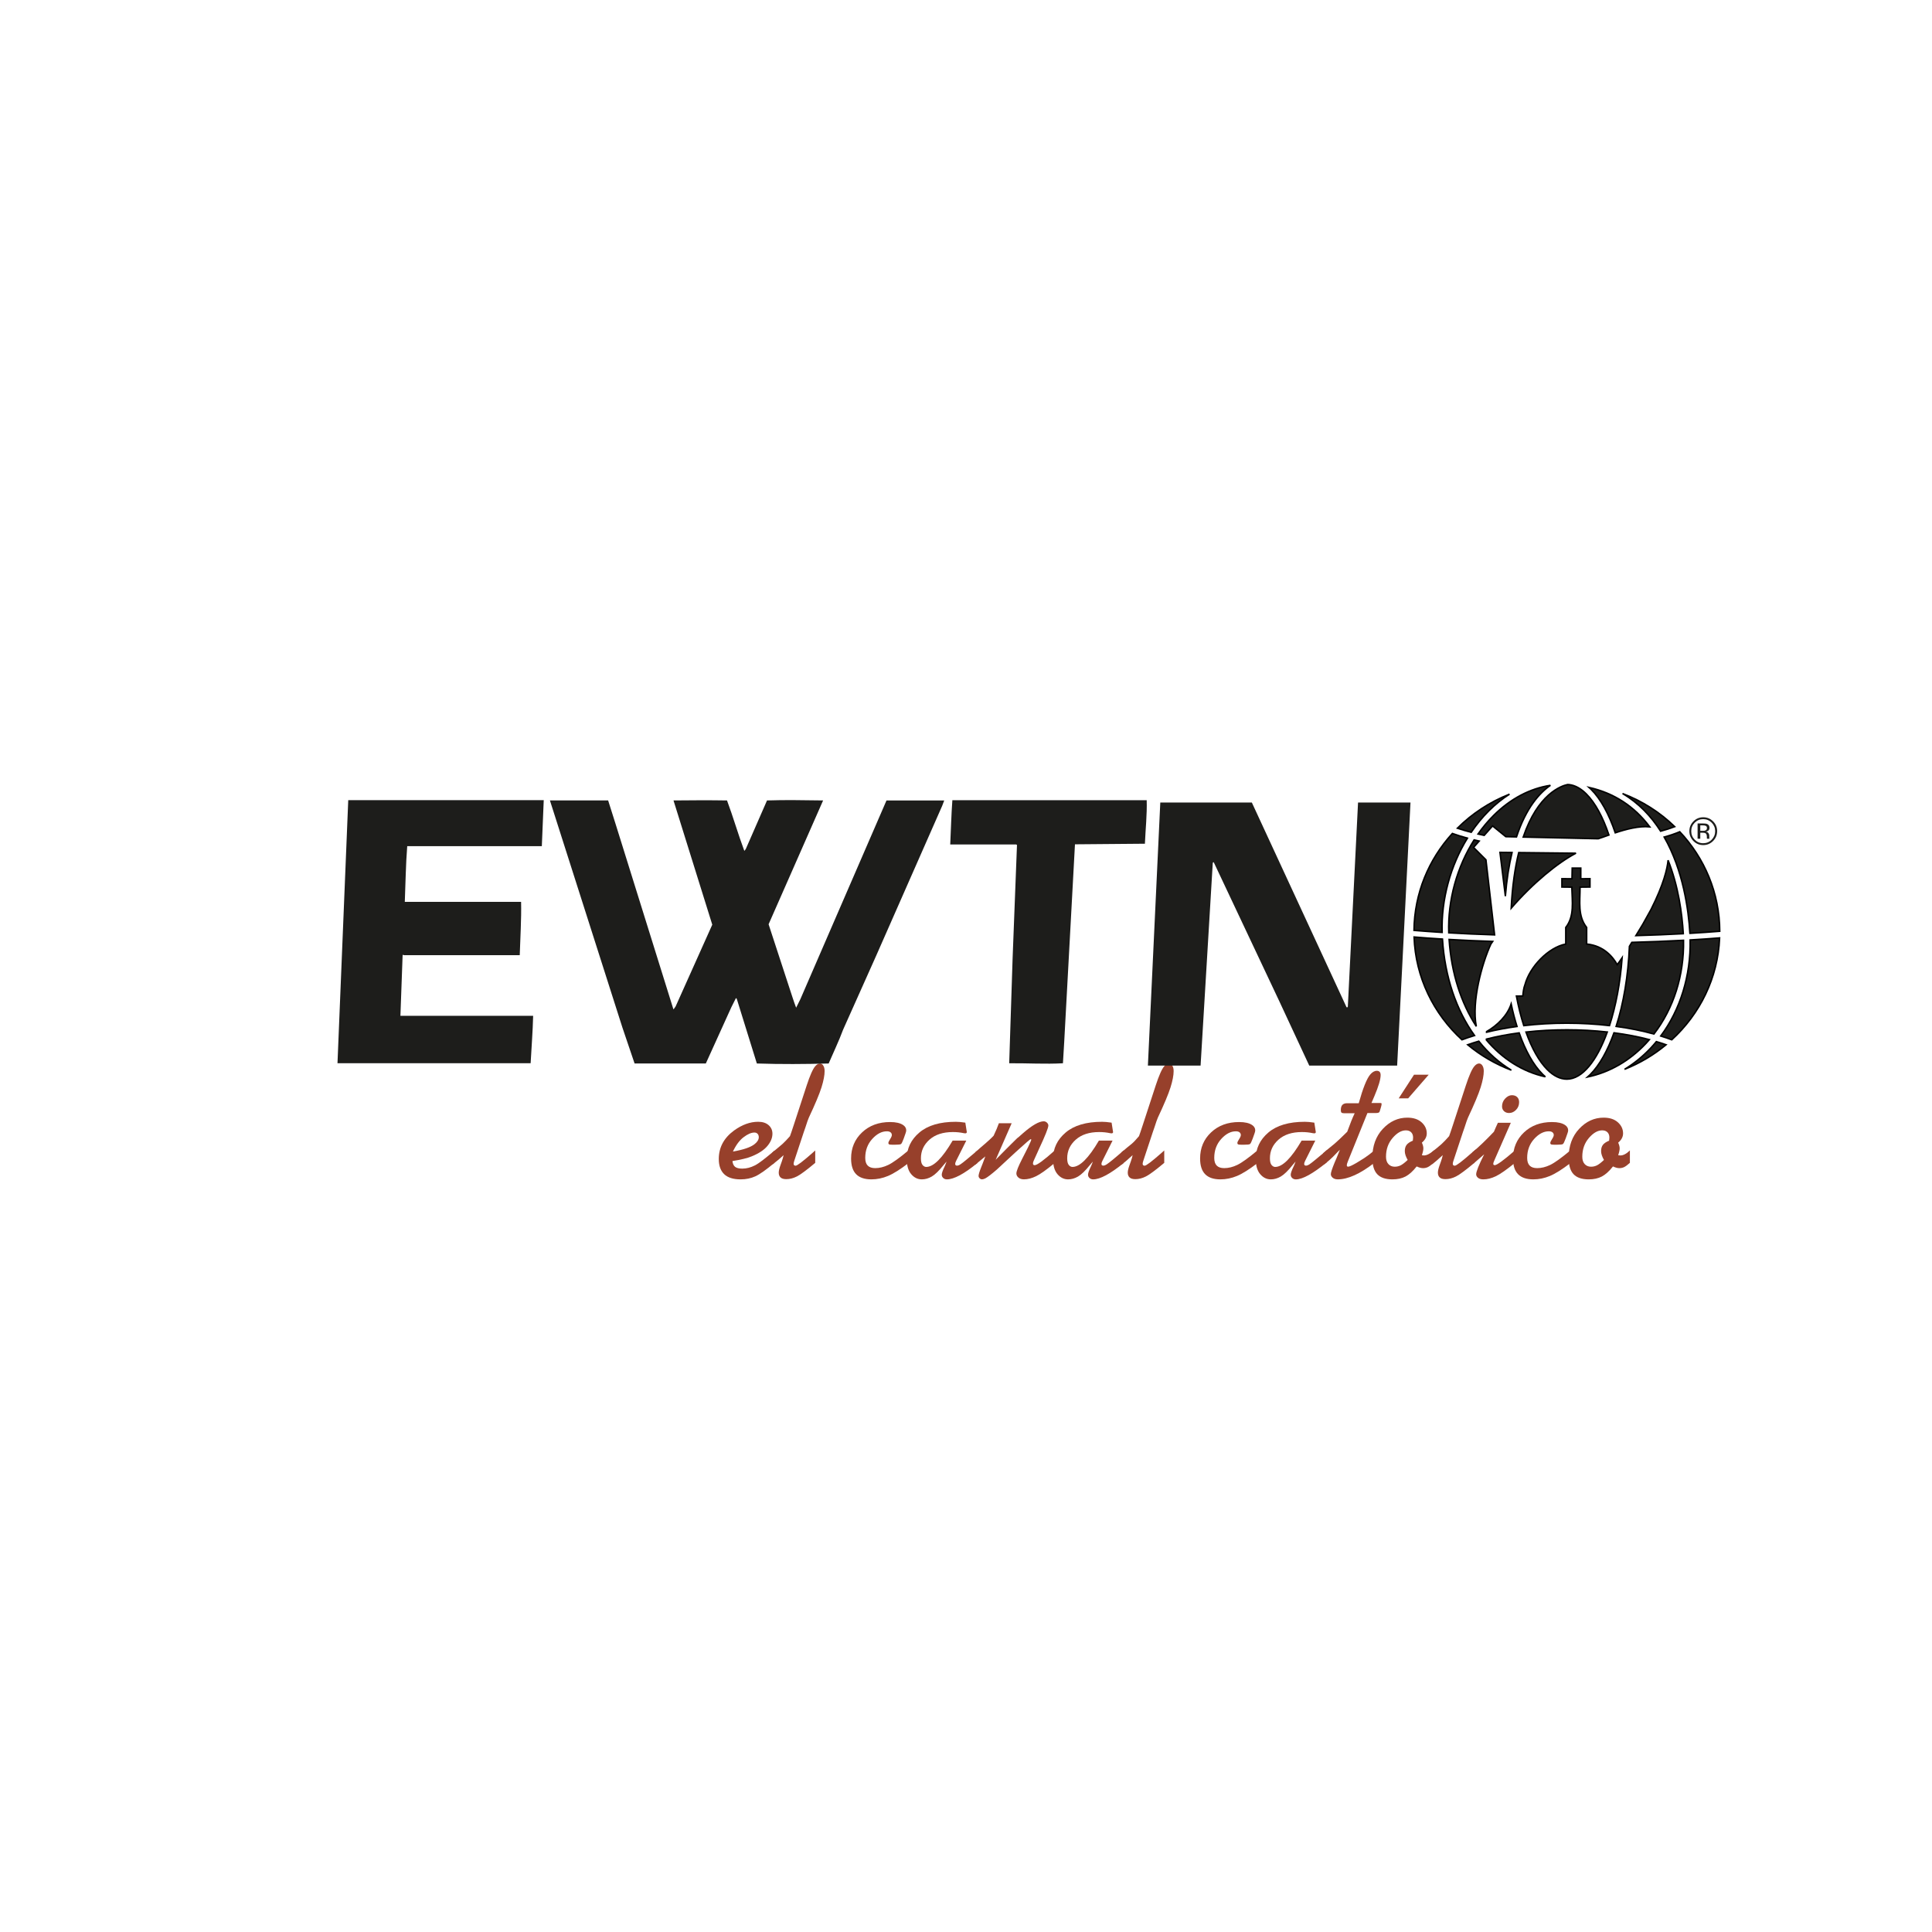 <?xml version="1.0" encoding="utf-8"?>
<!-- Generator: Adobe Illustrator 19.1.1, SVG Export Plug-In . SVG Version: 6.00 Build 0)  -->
<svg version="1.1" id="Capa_1" xmlns="http://www.w3.org/2000/svg" xmlns:xlink="http://www.w3.org/1999/xlink" x="0px" y="0px"
	 viewBox="0 0 130 130" enable-background="new 0 0 130 130" xml:space="preserve">
<g>
	<g>
		<path fill="#97402B" d="M52.11,78.245c-0.554,0.466-0.981,0.768-1.282,0.906c-0.301,0.138-0.632,0.206-0.995,0.206
			c-0.495,0-0.863-0.116-1.105-0.349c-0.242-0.232-0.363-0.572-0.363-1.02c0-0.778,0.343-1.418,1.03-1.921
			c0.54-0.39,1.08-0.585,1.619-0.585c0.299,0,0.534,0.076,0.705,0.228c0.171,0.152,0.256,0.343,0.256,0.573
			c0,0.281-0.113,0.557-0.338,0.827c-0.226,0.271-0.578,0.504-1.056,0.699c-0.294,0.121-0.726,0.226-1.298,0.316
			c0.02,0.18,0.08,0.309,0.179,0.389c0.099,0.08,0.261,0.12,0.487,0.12c0.279,0,0.56-0.072,0.844-0.216
			c0.284-0.144,0.677-0.454,1.328-1.002L52.11,78.245z M49.317,77.486c0.719-0.126,1.208-0.295,1.466-0.507
			c0.183-0.146,0.274-0.299,0.274-0.46c0-0.094-0.027-0.17-0.081-0.227c-0.054-0.057-0.124-0.086-0.213-0.086
			c-0.21,0-0.452,0.104-0.727,0.313C49.761,76.726,49.521,77.049,49.317,77.486z"/>
		<path fill="#97402B" d="M53.155,76.449l0.099-0.28l0.163-0.491l0.863-2.64c0.222-0.678,0.414-1.11,0.577-1.297
			c0.105-0.121,0.21-0.181,0.315-0.181c0.078,0,0.146,0.037,0.204,0.112c0.074,0.099,0.111,0.231,0.111,0.397
			c0,0.284-0.07,0.649-0.209,1.095c-0.14,0.446-0.424,1.126-0.854,2.041c-0.047,0.102-0.122,0.318-0.227,0.649l-0.11,0.316
			l-0.639,1.929c-0.031,0.09-0.046,0.16-0.046,0.211c0,0.043,0.012,0.075,0.035,0.096c0.023,0.022,0.056,0.032,0.099,0.032
			c0.105,0,0.48-0.285,1.127-0.854l0.192-0.174v0.836c-0.584,0.49-0.996,0.795-1.236,0.915c-0.24,0.121-0.476,0.181-0.71,0.181
			c-0.175,0-0.304-0.038-0.386-0.114c-0.082-0.076-0.123-0.183-0.123-0.323c0-0.124,0.041-0.299,0.123-0.524l0.076-0.21
			c0.054-0.152,0.097-0.3,0.128-0.444c-0.327,0.304-0.582,0.498-0.757,0.635l0.002-0.817c0.296-0.254,0.522-0.427,0.676-0.567
			C52.804,76.835,52.972,76.66,53.155,76.449z"/>
		<path fill="#97402B" d="M61.136,78.257c-0.556,0.427-1.018,0.718-1.385,0.871c-0.368,0.153-0.74,0.229-1.117,0.229
			c-0.455,0-0.797-0.115-1.024-0.345c-0.228-0.23-0.342-0.583-0.342-1.059c0-0.706,0.246-1.292,0.738-1.756
			c0.492-0.465,1.121-0.697,1.887-0.697c0.391,0,0.684,0.068,0.881,0.204c0.136,0.093,0.204,0.212,0.204,0.356
			c0,0.054-0.018,0.128-0.053,0.221l-0.117,0.332c-0.078,0.214-0.139,0.336-0.182,0.367c-0.043,0.031-0.178,0.046-0.405,0.046
			h-0.176c-0.121,0-0.197-0.01-0.228-0.029c-0.027-0.019-0.041-0.048-0.041-0.087c0-0.054,0.039-0.141,0.117-0.259
			c0.078-0.119,0.117-0.211,0.117-0.277c0-0.074-0.028-0.134-0.085-0.181c-0.057-0.047-0.14-0.07-0.25-0.07
			c-0.345,0-0.673,0.172-0.986,0.516c-0.312,0.344-0.469,0.769-0.469,1.274c0,0.233,0.056,0.406,0.168,0.519
			c0.112,0.113,0.28,0.169,0.504,0.169c0.284,0,0.575-0.071,0.873-0.213c0.298-0.142,0.755-0.47,1.371-0.985V78.257z"/>
		<path fill="#97402B" d="M63.691,78.159c-0.062,0.066-0.131,0.146-0.204,0.239c-0.305,0.382-0.568,0.637-0.788,0.766
			c-0.221,0.129-0.445,0.193-0.671,0.193c-0.279,0-0.517-0.117-0.716-0.351c-0.199-0.234-0.298-0.576-0.298-1.024
			c0-0.706,0.283-1.299,0.851-1.779c0.567-0.48,1.384-0.72,2.45-0.72c0.171,0,0.37,0.017,0.597,0.052l0.042,0.006l0.099,0.626
			c0.004,0.023-0.003,0.045-0.021,0.064c-0.018,0.019-0.044,0.029-0.079,0.029c-0.024,0-0.057-0.004-0.1-0.011
			c-0.231-0.051-0.477-0.076-0.739-0.076c-0.664,0-1.188,0.171-1.572,0.512c-0.384,0.342-0.576,0.759-0.576,1.252
			c0,0.214,0.036,0.364,0.11,0.452c0.073,0.087,0.155,0.131,0.246,0.131c0.493,0,1.086-0.591,1.779-1.773h0.919l-0.678,1.352
			c-0.047,0.09-0.07,0.162-0.07,0.217c0,0.039,0.01,0.068,0.032,0.088c0.021,0.019,0.052,0.029,0.091,0.029
			c0.066,0,0.146-0.031,0.24-0.094c0.167-0.109,0.535-0.42,1.131-0.925v0.843c-0.901,0.743-1.589,1.1-2.053,1.1
			c-0.099,0-0.182-0.031-0.247-0.093c-0.066-0.062-0.098-0.137-0.098-0.222c0-0.105,0.066-0.294,0.199-0.566
			C63.617,78.362,63.66,78.256,63.691,78.159z"/>
		<path fill="#97402B" d="M68.072,75.582l-1.077,2.462l0.116-0.124l0.593-0.601l0.349-0.348l0.389-0.383
			c0.023-0.015,0.058-0.043,0.105-0.082l0.279-0.248c0.62-0.538,1.087-0.808,1.401-0.808c0.085,0,0.159,0.031,0.221,0.091
			c0.062,0.061,0.093,0.124,0.093,0.19c0,0.16-0.214,0.696-0.641,1.606l-0.088,0.199l-0.253,0.557
			c-0.035,0.078-0.053,0.143-0.053,0.193c0,0.039,0.01,0.069,0.029,0.088c0.02,0.019,0.047,0.029,0.083,0.029
			c0.165,0,0.619-0.332,1.362-0.996v0.836c-0.549,0.459-0.969,0.758-1.26,0.9c-0.29,0.142-0.563,0.212-0.818,0.212
			c-0.157,0-0.281-0.039-0.374-0.118c-0.092-0.079-0.138-0.171-0.138-0.277c0-0.15,0.128-0.474,0.384-0.974
			c0.1-0.189,0.184-0.354,0.252-0.496l0.156-0.313c0.14-0.291,0.21-0.456,0.21-0.496l-0.029-0.035c-0.039,0-0.307,0.228-0.805,0.683
			l-0.28,0.253l-1.201,1.113c-0.362,0.314-0.62,0.512-0.776,0.595c-0.089,0.043-0.163,0.065-0.222,0.065
			c-0.062,0-0.116-0.023-0.163-0.07c-0.047-0.047-0.07-0.1-0.07-0.158c0-0.098,0.06-0.297,0.181-0.597l0.088-0.222
			c0.059-0.144,0.121-0.31,0.187-0.497l-0.682,0.562l0.001-0.835c0.447-0.414,0.888-0.743,1.238-1.119
			c0.149-0.314,0.267-0.594,0.354-0.839H68.072z"/>
		<path fill="#97402B" d="M73.535,78.159c-0.062,0.066-0.131,0.146-0.204,0.239c-0.305,0.382-0.568,0.637-0.789,0.766
			c-0.221,0.129-0.445,0.193-0.671,0.193c-0.279,0-0.517-0.117-0.716-0.351c-0.199-0.234-0.298-0.576-0.298-1.024
			c0-0.706,0.283-1.299,0.851-1.779c0.567-0.48,1.384-0.72,2.45-0.72c0.171,0,0.37,0.017,0.597,0.052l0.042,0.006l0.098,0.626
			c0.004,0.023-0.003,0.045-0.02,0.064c-0.018,0.019-0.044,0.029-0.079,0.029c-0.024,0-0.057-0.004-0.1-0.011
			c-0.231-0.051-0.477-0.076-0.739-0.076c-0.664,0-1.188,0.171-1.572,0.512c-0.384,0.342-0.576,0.759-0.576,1.252
			c0,0.214,0.036,0.364,0.11,0.452c0.073,0.087,0.155,0.131,0.245,0.131c0.494,0,1.086-0.591,1.779-1.773h0.919l-0.678,1.352
			c-0.047,0.09-0.07,0.162-0.07,0.217c0,0.039,0.01,0.068,0.032,0.088c0.021,0.019,0.052,0.029,0.091,0.029
			c0.066,0,0.146-0.031,0.24-0.094c0.168-0.109,0.546-0.416,1.132-0.931l-0.001,0.849c-0.905,0.733-1.589,1.1-2.053,1.1
			c-0.099,0-0.182-0.031-0.247-0.093c-0.066-0.062-0.098-0.137-0.098-0.222c0-0.105,0.066-0.294,0.199-0.566
			C73.461,78.362,73.504,78.256,73.535,78.159z"/>
		<path fill="#97402B" d="M76.64,76.449l0.099-0.28l0.163-0.491l0.863-2.64c0.222-0.678,0.414-1.11,0.577-1.297
			c0.105-0.121,0.21-0.181,0.315-0.181c0.078,0,0.146,0.037,0.204,0.112c0.074,0.099,0.111,0.231,0.111,0.397
			c0,0.284-0.07,0.649-0.209,1.095c-0.14,0.446-0.424,1.126-0.854,2.041c-0.047,0.102-0.122,0.318-0.227,0.649l-0.11,0.316
			l-0.639,1.929c-0.031,0.09-0.046,0.16-0.046,0.211c0,0.043,0.011,0.075,0.035,0.096c0.023,0.022,0.056,0.032,0.099,0.032
			c0.105,0,0.48-0.285,1.127-0.854l0.192-0.174v0.836c-0.584,0.49-0.996,0.795-1.236,0.915c-0.24,0.121-0.476,0.181-0.71,0.181
			c-0.176,0-0.304-0.038-0.386-0.114c-0.082-0.076-0.123-0.183-0.123-0.323c0-0.124,0.041-0.299,0.123-0.524l0.076-0.21
			c0.054-0.152,0.097-0.3,0.129-0.444c-0.327,0.304-0.581,0.516-0.756,0.648l-0.004-0.829c0.271-0.242,0.517-0.437,0.681-0.567
			C76.298,76.846,76.457,76.66,76.64,76.449z"/>
		<path fill="#97402B" d="M84.62,78.257c-0.556,0.427-1.018,0.718-1.385,0.871c-0.368,0.153-0.74,0.229-1.117,0.229
			c-0.455,0-0.797-0.115-1.024-0.345c-0.228-0.23-0.342-0.583-0.342-1.059c0-0.706,0.246-1.292,0.738-1.756
			c0.492-0.465,1.121-0.697,1.887-0.697c0.391,0,0.684,0.068,0.881,0.204c0.136,0.093,0.204,0.212,0.204,0.356
			c0,0.054-0.018,0.128-0.053,0.221l-0.118,0.332c-0.078,0.214-0.139,0.336-0.182,0.367c-0.043,0.031-0.178,0.046-0.405,0.046
			h-0.176c-0.121,0-0.197-0.01-0.228-0.029c-0.027-0.019-0.041-0.048-0.041-0.087c0-0.054,0.039-0.141,0.117-0.259
			c0.078-0.119,0.117-0.211,0.117-0.277c0-0.074-0.029-0.134-0.085-0.181c-0.057-0.047-0.14-0.07-0.249-0.07
			c-0.345,0-0.674,0.172-0.986,0.516s-0.469,0.769-0.469,1.274c0,0.233,0.056,0.406,0.168,0.519c0.112,0.113,0.28,0.169,0.504,0.169
			c0.284,0,0.575-0.071,0.873-0.213c0.298-0.142,0.755-0.47,1.371-0.985V78.257z"/>
		<path fill="#97402B" d="M87.176,78.159c-0.062,0.066-0.131,0.146-0.204,0.239c-0.305,0.382-0.568,0.637-0.789,0.766
			c-0.221,0.129-0.445,0.193-0.671,0.193c-0.279,0-0.517-0.117-0.716-0.351c-0.199-0.234-0.298-0.576-0.298-1.024
			c0-0.706,0.283-1.299,0.85-1.779c0.567-0.48,1.384-0.72,2.451-0.72c0.171,0,0.37,0.017,0.597,0.052l0.042,0.006l0.098,0.626
			c0.004,0.023-0.003,0.045-0.02,0.064c-0.018,0.019-0.044,0.029-0.079,0.029c-0.024,0-0.057-0.004-0.1-0.011
			c-0.231-0.051-0.477-0.076-0.739-0.076c-0.664,0-1.188,0.171-1.572,0.512c-0.384,0.342-0.576,0.759-0.576,1.252
			c0,0.214,0.036,0.364,0.11,0.452c0.073,0.087,0.155,0.131,0.245,0.131c0.494,0,1.086-0.591,1.779-1.773h0.919l-0.678,1.352
			c-0.047,0.09-0.07,0.162-0.07,0.217c0,0.039,0.011,0.068,0.032,0.088c0.021,0.019,0.052,0.029,0.091,0.029
			c0.066,0,0.146-0.031,0.24-0.094c0.168-0.109,0.586-0.466,1.177-0.957l-0.03,0.84c-0.905,0.733-1.606,1.136-2.07,1.136
			c-0.099,0-0.182-0.031-0.247-0.093c-0.066-0.062-0.098-0.137-0.098-0.222c0-0.105,0.066-0.294,0.199-0.566
			C87.102,78.362,87.145,78.256,87.176,78.159z"/>
		<path fill="#97402B" d="M91.426,74.235c0.281-1.007,0.537-1.649,0.768-1.926c0.143-0.172,0.293-0.257,0.451-0.257
			c0.081,0,0.144,0.024,0.188,0.07c0.044,0.047,0.067,0.119,0.067,0.217c0,0.289-0.14,0.761-0.42,1.417l-0.198,0.463h0.596
			c0.035,0,0.058,0.005,0.07,0.015c0.012,0.01,0.018,0.024,0.018,0.044c0,0.058-0.02,0.15-0.059,0.275l-0.076,0.246
			c-0.012,0.027-0.031,0.049-0.059,0.064c-0.039,0.019-0.092,0.029-0.158,0.029h-0.602l-1.325,3.277
			c-0.043,0.105-0.064,0.185-0.064,0.24c0,0.027,0.008,0.05,0.023,0.068c0.016,0.018,0.035,0.026,0.059,0.026
			c0.05,0,0.12-0.021,0.21-0.064c0.195-0.089,0.486-0.258,0.875-0.51c0.218-0.143,0.447-0.316,0.688-0.521v0.836
			c-0.957,0.741-1.777,1.112-2.46,1.112c-0.145,0-0.259-0.036-0.343-0.108c-0.084-0.072-0.126-0.153-0.126-0.243
			c0-0.109,0.086-0.372,0.258-0.79l0.117-0.269c0.066-0.16,0.145-0.353,0.234-0.579c-0.086,0.078-0.172,0.164-0.257,0.257
			c-0.292,0.309-0.565,0.555-0.819,0.736l-0.057-0.758c0.294-0.262,0.605-0.5,0.786-0.655c0.182-0.156,0.461-0.42,0.84-0.794
			c0.191-0.529,0.359-0.944,0.503-1.246h-0.719c-0.081,0-0.137-0.015-0.168-0.044c-0.031-0.029-0.046-0.084-0.046-0.163
			c0-0.165,0.035-0.284,0.106-0.357c0.071-0.073,0.177-0.109,0.318-0.109H91.426z"/>
		<path fill="#97402B" d="M95.325,78.487c-0.254,0.323-0.504,0.548-0.75,0.677c-0.246,0.129-0.54,0.193-0.881,0.193
			c-0.461,0-0.801-0.115-1.021-0.346c-0.22-0.231-0.33-0.598-0.33-1.103c0-0.798,0.235-1.448,0.705-1.95
			c0.47-0.503,1.019-0.754,1.648-0.754c0.406,0,0.726,0.105,0.959,0.314c0.233,0.209,0.349,0.458,0.349,0.746
			c0,0.233-0.11,0.44-0.329,0.621c0.066,0.146,0.1,0.274,0.1,0.385c0,0.11-0.033,0.264-0.1,0.462
			c0.051,0.011,0.098,0.016,0.142,0.016c0.201,0,0.443-0.147,0.687-0.351l-0.04,0.848c-0.163,0.147-0.294,0.243-0.393,0.289
			c-0.099,0.046-0.206,0.068-0.321,0.068C95.629,78.602,95.488,78.564,95.325,78.487z M94.719,78.05
			c-0.129-0.224-0.193-0.423-0.193-0.595c0-0.173,0.04-0.312,0.12-0.418c0.08-0.106,0.22-0.201,0.42-0.283
			c0.012-0.098,0.018-0.167,0.018-0.206c0-0.153-0.043-0.273-0.129-0.359c-0.086-0.086-0.204-0.13-0.356-0.13
			c-0.303,0-0.601,0.172-0.896,0.516c-0.295,0.344-0.442,0.763-0.442,1.258c0,0.216,0.055,0.382,0.164,0.498
			c0.109,0.116,0.251,0.174,0.425,0.174c0.136,0,0.266-0.029,0.39-0.088C94.365,78.356,94.524,78.234,94.719,78.05z M95.146,72.315
			h0.988l-1.383,1.592h-0.636L95.146,72.315z"/>
		<path fill="#97402B" d="M97.508,76.449l0.099-0.28l0.163-0.491l0.863-2.64c0.222-0.678,0.414-1.11,0.577-1.297
			c0.105-0.121,0.21-0.181,0.315-0.181c0.078,0,0.146,0.037,0.204,0.112c0.074,0.099,0.111,0.231,0.111,0.397
			c0,0.284-0.07,0.649-0.209,1.095c-0.14,0.446-0.424,1.126-0.854,2.041c-0.047,0.102-0.122,0.318-0.227,0.649l-0.11,0.316
			l-0.639,1.929c-0.031,0.09-0.046,0.16-0.046,0.211c0,0.043,0.011,0.075,0.035,0.096c0.023,0.022,0.056,0.032,0.099,0.032
			c0.105,0,0.48-0.285,1.127-0.854l0.294-0.245l-0.102,0.907c-0.584,0.49-0.996,0.795-1.236,0.915s-0.476,0.181-0.71,0.181
			c-0.176,0-0.304-0.038-0.386-0.114c-0.082-0.076-0.123-0.183-0.123-0.323c0-0.124,0.041-0.299,0.123-0.524l0.076-0.21
			c0.054-0.152,0.097-0.3,0.129-0.444c-0.327,0.304-0.579,0.516-0.754,0.637l-0.01-0.82c0.306-0.248,0.532-0.425,0.685-0.566
			C97.156,76.835,97.324,76.66,97.508,76.449z"/>
		<path fill="#97402B" d="M100.79,75.549h0.87l-1.106,2.525c-0.051,0.106-0.076,0.186-0.076,0.241c0,0.027,0.01,0.049,0.029,0.064
			c0.019,0.016,0.043,0.023,0.07,0.023c0.145,0,0.599-0.331,1.363-0.993v0.836c-0.569,0.464-1,0.765-1.295,0.904
			c-0.294,0.139-0.572,0.208-0.832,0.208c-0.156,0-0.276-0.034-0.359-0.103c-0.084-0.069-0.126-0.148-0.126-0.239
			c0-0.181,0.179-0.628,0.538-1.343l-0.715,0.62l-0.085-0.749c0.448-0.371,0.915-0.823,1.457-1.392
			C100.604,75.956,100.694,75.755,100.79,75.549z M101.73,73.694c0.151,0,0.27,0.042,0.357,0.126
			c0.087,0.084,0.131,0.198,0.131,0.342c0,0.203-0.068,0.375-0.205,0.517c-0.137,0.142-0.295,0.213-0.473,0.213
			c-0.139,0-0.252-0.042-0.34-0.126c-0.087-0.084-0.131-0.19-0.131-0.319c0-0.203,0.07-0.379,0.211-0.529
			C101.422,73.769,101.571,73.694,101.73,73.694z"/>
		<path fill="#97402B" d="M105.675,78.257c-0.556,0.427-1.018,0.718-1.385,0.871c-0.368,0.153-0.74,0.229-1.116,0.229
			c-0.455,0-0.797-0.115-1.024-0.345c-0.228-0.23-0.342-0.583-0.342-1.059c0-0.706,0.246-1.292,0.738-1.756
			c0.492-0.465,1.121-0.697,1.887-0.697c0.391,0,0.684,0.068,0.881,0.204c0.136,0.093,0.204,0.212,0.204,0.356
			c0,0.054-0.018,0.128-0.053,0.221l-0.118,0.332c-0.078,0.214-0.139,0.336-0.182,0.367c-0.043,0.031-0.178,0.046-0.405,0.046
			h-0.176c-0.121,0-0.197-0.01-0.228-0.029c-0.027-0.019-0.041-0.048-0.041-0.087c0-0.054,0.039-0.141,0.117-0.259
			c0.078-0.119,0.117-0.211,0.117-0.277c0-0.074-0.028-0.134-0.085-0.181c-0.057-0.047-0.14-0.07-0.249-0.07
			c-0.345,0-0.674,0.172-0.986,0.516c-0.312,0.344-0.469,0.769-0.469,1.274c0,0.233,0.056,0.406,0.168,0.519
			c0.112,0.113,0.28,0.169,0.504,0.169c0.284,0,0.575-0.071,0.873-0.213c0.298-0.142,0.755-0.47,1.371-0.985V78.257z"/>
		<path fill="#97402B" d="M108.534,78.487c-0.254,0.323-0.504,0.548-0.75,0.677c-0.246,0.129-0.54,0.193-0.881,0.193
			c-0.461,0-0.801-0.115-1.021-0.346c-0.22-0.231-0.33-0.598-0.33-1.103c0-0.798,0.235-1.448,0.705-1.95
			c0.47-0.503,1.019-0.754,1.648-0.754c0.406,0,0.726,0.105,0.959,0.314c0.233,0.209,0.349,0.458,0.349,0.746
			c0,0.233-0.11,0.44-0.329,0.621c0.066,0.146,0.1,0.274,0.1,0.385c0,0.11-0.033,0.264-0.1,0.462
			c0.051,0.011,0.098,0.016,0.142,0.016c0.201,0,0.417-0.113,0.646-0.339v0.836c-0.163,0.147-0.294,0.243-0.393,0.289
			c-0.099,0.046-0.206,0.068-0.321,0.068C108.838,78.602,108.697,78.564,108.534,78.487z M107.927,78.05
			c-0.129-0.224-0.193-0.423-0.193-0.595c0-0.173,0.04-0.312,0.12-0.418c0.08-0.106,0.22-0.201,0.42-0.283
			c0.012-0.098,0.018-0.167,0.018-0.206c0-0.153-0.043-0.273-0.129-0.359c-0.086-0.086-0.204-0.13-0.356-0.13
			c-0.303,0-0.601,0.172-0.896,0.516c-0.295,0.344-0.442,0.763-0.442,1.258c0,0.216,0.055,0.382,0.164,0.498
			c0.109,0.116,0.251,0.174,0.425,0.174c0.136,0,0.266-0.029,0.39-0.088C107.573,78.356,107.733,78.234,107.927,78.05z"/>
	</g>
	<g>
		<g>
			<path fill="#1D1D1B" d="M36.587,53.842l-0.129,3.096h-0.04h-6.877h-2.14c-0.099,1.221-0.111,2.51-0.163,3.746h2.124h5.701
				c0.027,1.189-0.055,2.382-0.091,3.587h-3.159h-4.627c-0.047-0.016-0.087-0.04-0.095,0l-0.148,4.082h5.267h3.664
				c-0.027,1.092-0.11,2.081-0.169,3.189H22.709l0.724-17.701H36.587z"/>
			<path fill="#1D1D1B" d="M40.92,53.859l0.508,1.606l3.866,12.391c-0.008,0.024,0.024,0.04,0.032,0.056l0.135-0.192l2.466-5.501
				l-2.609-8.359c1.185-0.012,2.369-0.02,3.601,0c0.415,1.11,0.75,2.285,1.165,3.395l0.095-0.12l1.432-3.275
				c1.248-0.044,2.503-0.013,3.774,0l-3.668,8.333l1.407,4.302c0.149,0.442,0.281,0.884,0.446,1.311l0.286-0.577l5.794-13.368h3.885
				l-0.136,0.358L58.95,64.321l-2.22,4.964c-0.287,0.778-0.645,1.513-0.971,2.275c-1.555,0.043-3.237,0.054-4.832,0l-1.351-4.348
				l-0.055-0.056l-0.31,0.617l-1.718,3.787h-0.529h-4.264l-0.821-2.423l-4.876-15.278h0.001H40.92z"/>
			<path fill="#1D1D1B" d="M64.083,53.843h13.076c0.028,0.964-0.078,1.933-0.121,2.929l-4.706,0.04l-0.725,13.322l-0.084,1.411
				c-1.177,0.068-2.408-0.012-3.616,0l0.229-7.053l0.295-7.637l-0.055-0.032l-4.437,0.001
				C63.989,55.819,64.009,54.831,64.083,53.843z"/>
			<path fill="#1D1D1B" d="M78.817,54.001h5.417l6.364,13.756c0.016,0.008,0.023,0.04,0.055,0.032l0.04-0.056l0.687-13.732h3.466
				h0.063l-0.551,10.91l-0.347,6.791h-5.914l-2.015-4.331l-4.398-9.324l-0.039-0.041l-0.04,0.056l-0.82,13.639h-3.49h-0.055
				l0.834-17.701H78.817z"/>
		</g>
		<g>
			<path fill="#1D1D1B" d="M114.604,55.118c0.223,0,0.413,0.079,0.571,0.237c0.156,0.158,0.235,0.348,0.235,0.571
				c0,0.226-0.079,0.416-0.235,0.575c-0.156,0.158-0.347,0.237-0.571,0.237c-0.224,0-0.413-0.08-0.57-0.237
				c-0.155-0.159-0.234-0.349-0.234-0.575c0-0.223,0.078-0.413,0.235-0.571C114.192,55.198,114.382,55.118,114.604,55.118z
				 M115.543,55.925c0-0.258-0.091-0.478-0.274-0.66c-0.182-0.182-0.404-0.273-0.662-0.273c-0.258,0-0.477,0.091-0.659,0.273
				c-0.183,0.183-0.274,0.403-0.274,0.66c0,0.261,0.091,0.481,0.271,0.664c0.182,0.183,0.402,0.275,0.662,0.275
				c0.258,0,0.48-0.092,0.662-0.275C115.451,56.406,115.543,56.184,115.543,55.925z M114.857,55.721c0,0.08-0.036,0.132-0.108,0.161
				c-0.039,0.016-0.097,0.023-0.175,0.023h-0.165v-0.369h0.156c0.101,0,0.176,0.013,0.222,0.038
				C114.832,55.599,114.857,55.648,114.857,55.721z M114.227,55.409v1.028h0.181v-0.406h0.144c0.096,0,0.163,0.011,0.202,0.033
				c0.065,0.038,0.097,0.118,0.097,0.237v0.081l0.004,0.034c0.001,0.004,0.001,0.009,0.003,0.011c0,0.004,0.001,0.007,0.002,0.01
				h0.169l-0.007-0.013c-0.004-0.009-0.007-0.026-0.008-0.054c-0.001-0.027-0.002-0.053-0.002-0.077v-0.075
				c0-0.051-0.019-0.105-0.056-0.159c-0.037-0.055-0.095-0.088-0.175-0.101c0.063-0.011,0.112-0.027,0.147-0.051
				c0.067-0.043,0.1-0.111,0.1-0.202c0-0.129-0.053-0.216-0.16-0.26c-0.06-0.026-0.155-0.037-0.283-0.037H114.227z"/>
			<g>
				<path fill="#1D1D1B" stroke="#000000" stroke-width="0.1" d="M106.92,52.983c0.047,0.042,0.094,0.084,0.14,0.13
					c0.647,0.647,1.201,1.662,1.628,2.926c0.723-0.241,1.588-0.471,2.32-0.403C109.966,54.247,108.597,53.36,106.92,52.983z"/>
				<path fill="#1D1D1B" stroke="#000000" stroke-width="0.1" d="M100.028,69.456c0.646-0.159,1.333-0.288,2.049-0.386
					c-0.149-0.475-0.281-0.982-0.395-1.516c-0.255,0.788-0.938,1.448-1.654,1.86L100.028,69.456z"/>
				<path fill="#1D1D1B" stroke="#000000" stroke-width="0.1" d="M99.453,56.119c0.137,0.032,0.275,0.063,0.416,0.092l0.562-0.635
					l0.889,0.722l0.721,0.016c0.65-1.968,1.558-2.966,2.283-3.47c-1.366,0.204-2.693,0.9-3.822,2.024
					C100.12,55.248,99.77,55.668,99.453,56.119z"/>
				<path fill="#1D1D1B" stroke="#000000" stroke-width="0.1" d="M108.819,64.91c-0.278-0.5-0.889-1.278-2.056-1.389v-1.114
					c-0.612-0.782-0.443-1.72-0.444-2.713l0.667-0.007v-0.564l-0.618,0.007V58.41h-0.579l-0.014,0.721l-0.678-0.007v0.564
					l0.667,0.007c0.02,0.972,0.192,1.946-0.408,2.713v1.114c-1.181,0.227-2.424,1.535-2.743,2.729
					c-0.093,0.236-0.121,0.502-0.148,0.768l-0.43,0.003c0.135,0.712,0.302,1.38,0.497,1.991c0.928-0.108,1.901-0.164,2.898-0.164
					c0.985,0,1.948,0.056,2.869,0.162c0.424-1.304,0.726-2.875,0.851-4.568C109.042,64.603,108.932,64.762,108.819,64.91z"/>
				<path fill="#1D1D1B" stroke="#000000" stroke-width="0.1" d="M100.93,57.354l0.363,2.947c0.092-1.132,0.249-2.104,0.45-2.938
					L100.93,57.354z"/>
				<path fill="#1D1D1B" stroke="#000000" stroke-width="0.1" d="M105.43,69.293c-0.947,0-1.87,0.052-2.752,0.151
					c0.392,1.094,0.88,1.972,1.437,2.529c0.425,0.425,0.868,0.641,1.315,0.641h0h0.002c1.043-0.001,2.02-1.243,2.72-3.173
					C107.277,69.344,106.364,69.293,105.43,69.293z"/>
				<path fill="#1D1D1B" stroke="#000000" stroke-width="0.1" d="M109.639,63.677c-0.08,1.975-0.397,3.845-0.893,5.388
					c0.901,0.122,1.756,0.294,2.543,0.512c1.324-1.717,2.034-3.954,1.992-6.307c-1.094,0.059-2.256,0.105-3.48,0.139
					C109.748,63.499,109.694,63.588,109.639,63.677z"/>
				<path fill="#1D1D1B" stroke="#000000" stroke-width="0.1" d="M102.493,56.325l5.048,0.113c0.186-0.057,0.434-0.149,0.721-0.251
					c-0.405-1.202-0.921-2.164-1.517-2.759c-0.372-0.372-0.756-0.583-1.146-0.631c-0.041-0.003-0.082-0.005-0.123-0.007
					C105.037,52.884,103.482,53.423,102.493,56.325z"/>
				<path fill="#1D1D1B" stroke="#000000" stroke-width="0.1" d="M106.042,57.41l-3.851-0.042c-0.248,1.01-0.431,2.241-0.506,3.742
					C103.133,59.429,104.835,58.039,106.042,57.41z"/>
				<path fill="#1D1D1B" stroke="#000000" stroke-width="0.1" d="M109.178,53.395c1.095,0.647,1.929,1.539,2.562,2.535
					c0.351-0.095,0.669-0.197,0.95-0.306C111.699,54.663,110.506,53.899,109.178,53.395z"/>
				<path fill="#1D1D1B" stroke="#000000" stroke-width="0.1" d="M103.982,72.454c-0.061-0.053-0.121-0.108-0.181-0.168
					c-0.623-0.623-1.159-1.588-1.58-2.787c-0.775,0.103-1.514,0.243-2.204,0.419l-0.002,0.06
					C101.089,71.247,102.447,72.117,103.982,72.454z"/>
				<path fill="#1D1D1B" stroke="#000000" stroke-width="0.1" d="M113.029,55.966c-0.305,0.128-0.657,0.248-1.05,0.358
					c1.279,2.241,1.637,4.894,1.73,6.462c0,0.005,0,0.011,0.001,0.016c0.701-0.041,1.371-0.087,2.008-0.138
					C115.708,60.084,114.691,57.734,113.029,55.966z"/>
				<path fill="#1D1D1B" stroke="#000000" stroke-width="0.1" d="M112.242,57.883c-0.055,0.574-0.297,1.621-1.145,3.305l-0.556,1
					c-0.153,0.243-0.31,0.503-0.468,0.769c1.118-0.032,2.185-0.076,3.192-0.13c0-0.005,0-0.009-0.001-0.014
					C113.184,61.449,112.931,59.617,112.242,57.883z"/>
				<path fill="#1D1D1B" stroke="#000000" stroke-width="0.1" d="M113.726,63.246c0.047,2.397-0.658,4.683-1.979,6.465
					c0.256,0.079,0.503,0.164,0.742,0.254c1.892-1.734,3.107-4.156,3.219-6.855C115.078,63.161,114.417,63.206,113.726,63.246z"/>
				<path fill="#1D1D1B" stroke="#000000" stroke-width="0.1" d="M98.993,56.004c0.357-0.526,0.756-1.014,1.195-1.451
					c0.436-0.434,0.901-0.806,1.385-1.116c-1.331,0.523-2.524,1.309-3.51,2.292C98.356,55.828,98.668,55.919,98.993,56.004z"/>
				<path fill="#1D1D1B" stroke="#000000" stroke-width="0.1" d="M99.218,69.678C98,67.982,97.22,65.745,97.06,63.187
					c-0.671-0.041-1.31-0.088-1.91-0.138c0.096,2.723,1.315,5.169,3.221,6.916C98.642,69.863,98.925,69.767,99.218,69.678z"/>
				<path fill="#1D1D1B" stroke="#000000" stroke-width="0.1" d="M107,72.306c-0.058,0.058-0.116,0.111-0.175,0.163
					c1.454-0.302,2.81-1.072,3.915-2.244c0.083-0.088,0.164-0.18,0.244-0.272c-0.741-0.195-1.542-0.349-2.382-0.459
					C108.17,70.702,107.625,71.68,107,72.306z"/>
				<path fill="#1D1D1B" stroke="#000000" stroke-width="0.1" d="M97.038,62.741c-0.067-2.218,0.56-4.489,1.701-6.343
					c-0.357-0.097-0.694-0.203-1.013-0.316c-1.587,1.74-2.557,4.021-2.582,6.522C95.739,62.653,96.373,62.699,97.038,62.741z"/>
				<path fill="#1D1D1B" stroke="#000000" stroke-width="0.1" d="M99.986,57.854l-0.833-0.833l0.379-0.428
					c-0.115-0.026-0.23-0.052-0.342-0.079c-1.15,1.812-1.781,4.061-1.706,6.254c0.975,0.057,2.01,0.103,3.084,0.138L99.986,57.854z"
					/>
				<path fill="#1D1D1B" stroke="#000000" stroke-width="0.1" d="M101.696,72.01c-0.819-0.496-1.557-1.155-2.191-1.952
					c-0.258,0.075-0.509,0.156-0.75,0.241C99.622,71.018,100.614,71.6,101.696,72.01z"/>
				<path fill="#1D1D1B" stroke="#000000" stroke-width="0.1" d="M100.319,63.521l0.122-0.175c-1.02-0.034-2.004-0.079-2.934-0.132
					c0.151,2.273,0.807,4.28,1.829,5.849C99.01,67.381,99.722,64.818,100.319,63.521z"/>
				<path fill="#1D1D1B" stroke="#000000" stroke-width="0.1" d="M109.311,71.953c1.025-0.406,1.967-0.967,2.796-1.654
					c-0.211-0.075-0.429-0.146-0.654-0.212c-0.125,0.152-0.255,0.301-0.39,0.444C110.53,71.095,109.94,71.57,109.311,71.953z"/>
			</g>
		</g>
	</g>
</g>
</svg>
